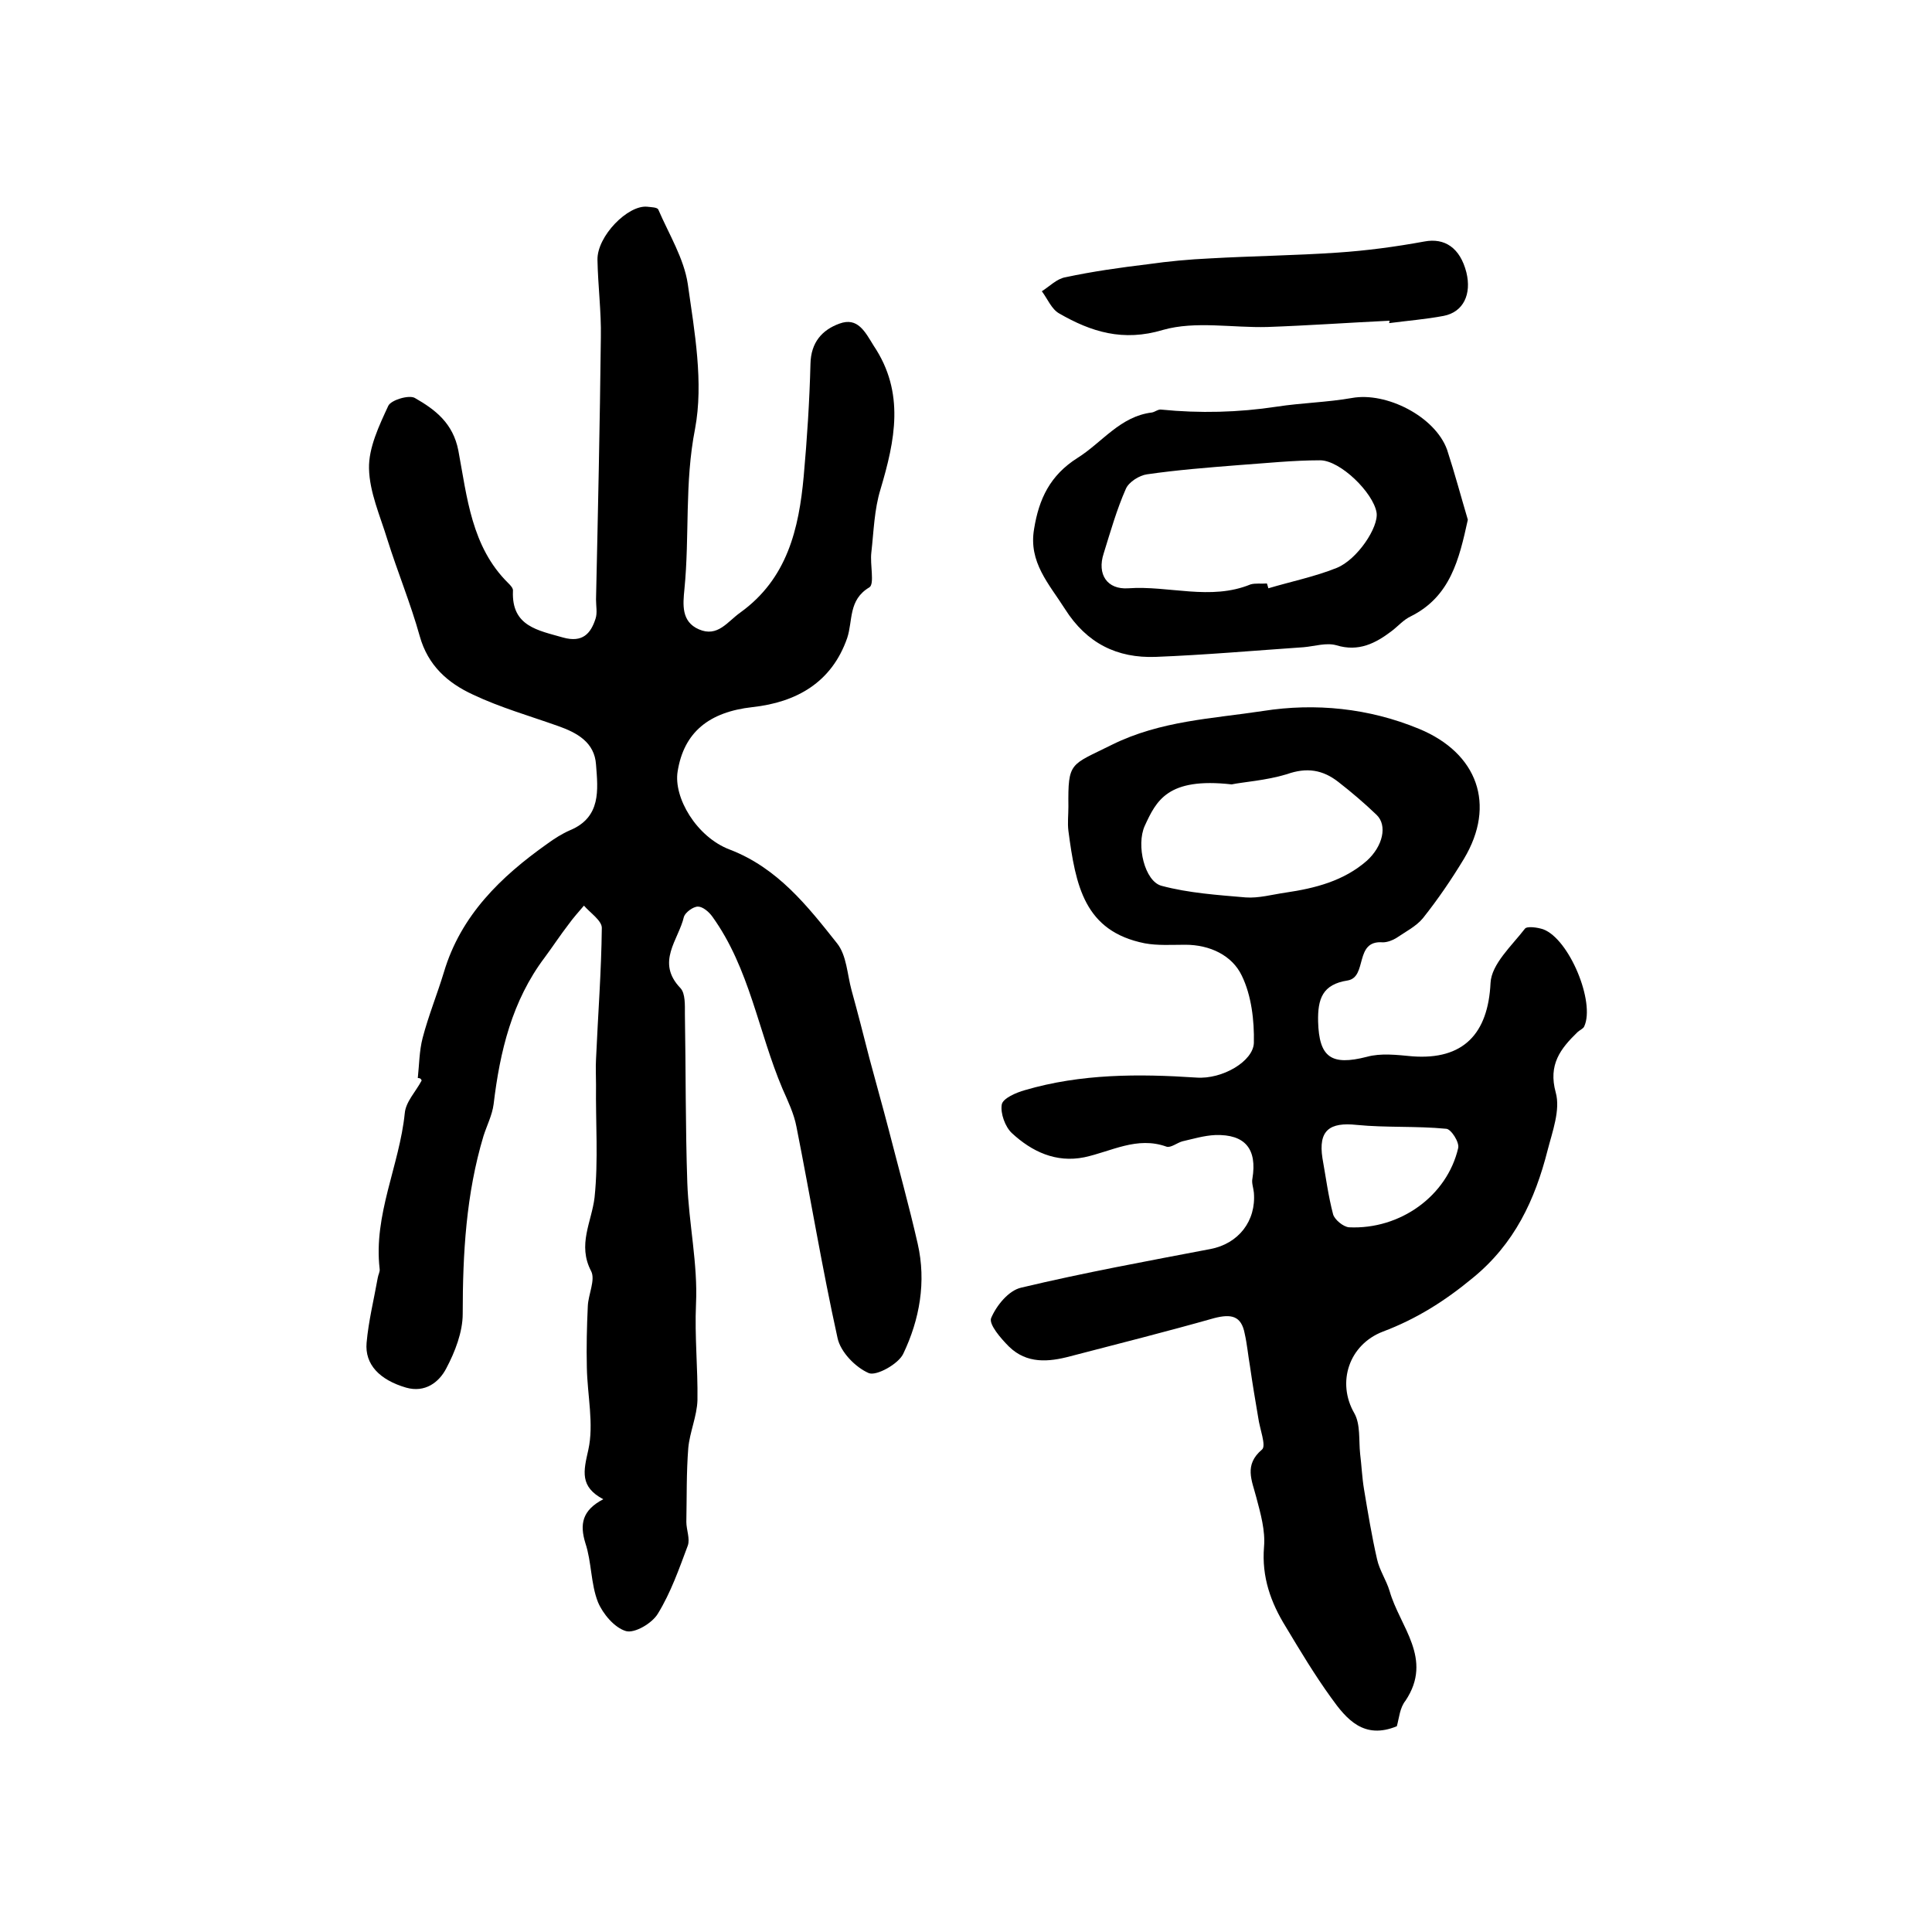<?xml version="1.0" encoding="utf-8"?>
<!-- Generator: Adobe Illustrator 22.0.0, SVG Export Plug-In . SVG Version: 6.00 Build 0)  -->
<svg version="1.1" id="图层_1" xmlns="http://www.w3.org/2000/svg" xmlns:xlink="http://www.w3.org/1999/xlink" x="0px" y="0px"
	 viewBox="0 0 400 400" style="enable-background:new 0 0 400 400;" xml:space="preserve">
<style type="text/css">
	.st0{fill:#FFFFFF;}
</style>
<g>
	
	<path d="M86.5,223.2c0.3-2.8,0.3-5.6,1-8.3c1.2-4.6,3-9,4.4-13.6c3.5-11.8,11.8-19.8,21.4-26.6c1.5-1.1,3.1-2.1,4.7-2.8
		c6.5-2.7,5.8-8.4,5.4-13.6c-0.3-4.6-3.9-6.6-7.9-8c-5.9-2.1-11.9-3.8-17.6-6.5c-5.2-2.4-9.3-6-11-12.1c-1.9-6.8-4.6-13.3-6.7-20
		c-1.5-4.9-3.7-9.8-3.8-14.7c-0.1-4.3,2.1-8.9,4-13c0.6-1.2,4.3-2.3,5.5-1.6c4.2,2.4,7.9,5.2,9,10.9c1.8,9.6,2.7,19.9,10.3,27.4
		c0.5,0.5,1.1,1.1,1,1.7c-0.3,7.3,5.2,8.1,10.4,9.6c4,1.1,5.7-0.8,6.7-3.9c0.4-1.2,0.1-2.6,0.1-4c0.4-18.1,0.8-36.2,1-54.3
		c0.1-5.3-0.6-10.6-0.7-16c-0.1-4.9,6.3-11.4,10.3-11c0.8,0.1,2.1,0.1,2.3,0.6c2.2,5.1,5.3,10.1,6.1,15.4c1.4,9.9,3.3,20.4,1.5,30
		c-2.2,11.2-1.1,22.1-2.2,33.2c-0.3,3.1-0.7,6.7,3,8.3c3.9,1.7,5.9-1.6,8.6-3.5c9.7-7,12.1-17.3,13.1-28.2
		c0.7-7.8,1.2-15.5,1.4-23.3c0.1-4.4,2.4-7,6-8.3c3.8-1.4,5.3,1.7,7.1,4.6c6.5,9.7,4.4,19.6,1.4,29.7c-1.3,4.2-1.4,8.7-1.9,13.1
		c-0.3,2.5,0.7,6.5-0.4,7.2c-4.4,2.6-3.4,6.9-4.6,10.5c-3.2,9.2-10.5,13.3-19.6,14.3c-9,1-14.2,5.2-15.5,13.3
		c-0.9,5.4,3.9,13.6,10.8,16.2c9.9,3.8,16.1,11.7,22.2,19.4c2,2.5,2.1,6.4,3,9.7c1.3,4.7,2.5,9.4,3.7,14.1c1.3,4.9,2.7,9.8,4,14.8
		c2,7.8,4.2,15.7,6,23.6c1.8,7.9,0.4,15.7-3,22.8c-1,2.1-5.5,4.6-7.1,4c-2.8-1.2-5.9-4.4-6.5-7.3c-3.2-14.5-5.6-29.1-8.5-43.7
		c-0.5-2.7-1.8-5.4-2.9-7.9c-5-11.8-6.8-24.9-14.5-35.6c-0.7-1-2-2.1-3-2.1c-1,0-2.6,1.2-2.9,2.1c-1.1,4.8-5.9,9.4-0.7,14.8
		c1,1.1,0.9,3.5,0.9,5.3c0.2,11.7,0.1,23.3,0.5,35c0.3,8.4,2.2,16.8,1.8,25.1c-0.3,6.7,0.4,13.3,0.3,19.9c-0.1,3.3-1.6,6.6-1.9,9.9
		c-0.4,5.1-0.3,10.2-0.4,15.3c0,1.6,0.8,3.5,0.3,4.9c-1.8,4.8-3.5,9.7-6.2,14.1c-1.2,2-4.8,4.1-6.6,3.6c-2.4-0.7-4.8-3.6-5.8-6
		c-1.5-3.8-1.3-8.3-2.6-12.2c-1.2-3.9-0.7-6.8,3.7-9.1c-4.9-2.6-4.1-5.8-3.1-10.2c1.2-5.4-0.2-11.3-0.3-17.1
		c-0.1-4.2,0-8.5,0.2-12.7c0.1-2.4,1.6-5.4,0.7-7.2c-2.9-5.5,0.1-10.2,0.7-15.3c0.8-7.7,0.2-15.5,0.3-23.3c0-1.8-0.1-3.6,0-5.3
		c0.4-9.1,1.1-18.1,1.2-27.2c0-1.5-2.4-3.1-3.7-4.6c-1.1,1.3-2.2,2.5-3.2,3.9c-1.7,2.2-3.2,4.5-4.9,6.8c-6.8,9-9.3,19.5-10.6,30.4
		c-0.3,2.3-1.4,4.4-2.1,6.6c-3.6,12-4.3,24.3-4.3,36.8c0,3.8-1.6,7.9-3.4,11.3c-1.5,2.9-4.4,5.1-8.3,4c-5.5-1.6-8.6-4.8-8.2-9.3
		c0.4-4.5,1.5-8.9,2.3-13.4c0.1-0.7,0.5-1.3,0.4-1.9c-1.3-11.2,4.1-21.4,5.2-32.2c0.2-2.4,2.3-4.5,3.5-6.8
		C87.1,223.2,86.8,223.2,86.5,223.2z"/>
	<path d="M289.2,357.4c-6.8,2.8-10.4-1.4-13.6-5.9c-3.4-4.7-6.4-9.7-9.4-14.7c-3.1-5-5-10.3-4.5-16.5c0.3-3.4-0.7-6.9-1.6-10.3
		c-0.9-3.5-2.6-6.7,1.2-9.9c0.9-0.8-0.5-4.3-0.8-6.6c-0.6-3.5-1.2-7.1-1.7-10.6c-0.4-2.3-0.6-4.6-1.1-6.8c-0.7-3.7-2.8-4.1-6.3-3.2
		c-9.9,2.8-19.8,5.3-29.8,7.9c-4.5,1.2-9,1.6-12.7-2c-1.7-1.7-4.2-4.6-3.7-5.9c1.1-2.6,3.6-5.7,6.2-6.3c13-3.1,26.1-5.5,39.2-8
		c5.8-1.1,9.5-5.8,9-11.7c-0.1-1-0.5-2-0.3-2.9c1-6.1-1.5-9.2-7.7-9c-2.3,0.1-4.6,0.8-6.8,1.3c-1.1,0.3-2.4,1.4-3.3,1.1
		c-6.1-2.2-11.4,1-17,2.2c-5.9,1.2-10.9-1.2-15-5c-1.4-1.3-2.4-4.1-2.1-5.9c0.2-1.3,3-2.5,4.8-3c11.6-3.4,23.5-3.4,35.5-2.6
		c5.4,0.4,11.8-3.4,11.9-7.2c0.1-4.6-0.5-9.8-2.5-13.9c-2-4.2-6.6-6.4-11.7-6.4c-2.8,0-5.7,0.2-8.4-0.3
		c-12.5-2.5-14.3-11.9-15.8-23.3c-0.2-1.6,0-3.3,0-5c-0.1-9.4,0.4-8.5,9-12.8c10.1-5,20.8-5.4,31.3-7c10.8-1.7,21.9-0.6,32.3,3.7
		c12.1,5,16,15.7,9.3,26.9c-2.6,4.3-5.4,8.4-8.5,12.3c-1.4,1.7-3.6,2.8-5.5,4.1c-0.8,0.5-1.9,0.9-2.8,0.9c-6-0.5-3.1,7.2-7.3,7.9
		c-5.2,0.8-6.2,3.8-6.1,8.5c0.2,7.4,2.7,9.2,10.1,7.3c2.9-0.8,6.2-0.4,9.4-0.1c10.6,0.8,15.7-4.7,16.2-15.2
		c0.2-3.9,4.4-7.7,7.1-11.2c0.4-0.6,2.6-0.3,3.8,0.1c5.4,2,10.8,15.1,8.5,20.1c-0.2,0.5-1,0.8-1.4,1.2c-3.5,3.4-6.1,6.7-4.5,12.5
		c1,3.6-0.7,8.1-1.7,12c-2.6,10.2-6.8,19.3-15.5,26.4c-5.8,4.8-11.7,8.5-18.6,11.1c-7,2.7-9.6,10.5-5.9,16.9
		c1.3,2.3,0.9,5.6,1.2,8.4c0.3,2.4,0.4,4.9,0.8,7.3c0.8,4.8,1.6,9.7,2.7,14.5c0.5,2.3,1.9,4.3,2.6,6.6c2.1,7.4,9.1,14,3.3,22.7
		C289.8,353.6,289.7,355.6,289.2,357.4z M255,162.4c-13.3-1.5-15.6,3.4-18,8.6c-1.8,4,0,11.5,3.5,12.4c5.6,1.5,11.6,1.9,17.4,2.4
		c2.7,0.2,5.5-0.6,8.3-1c6.1-0.9,12-2.4,16.8-6.6c3.3-3,4.3-7.3,2-9.5c-2.5-2.4-5.2-4.7-7.9-6.8c-3.2-2.5-6.5-3.1-10.7-1.6
		C262.1,161.6,257.4,161.9,255,162.4z M273.8,239.8c0.7,3.9,1.2,7.8,2.2,11.6c0.3,1.1,2.1,2.6,3.3,2.7c10.6,0.5,20.3-6.5,22.6-16.4
		c0.3-1.2-1.5-4-2.5-4c-6.2-0.6-12.4-0.2-18.5-0.8C275.3,232.3,272.9,234,273.8,239.8z"/>
	<path d="M303.9,107.6c-1.8,8.2-3.6,15.9-11.8,20c-1.5,0.7-2.6,2-3.9,3c-3.4,2.6-6.9,4.4-11.5,3c-2.1-0.6-4.5,0.2-6.8,0.4
		c-10.2,0.7-20.4,1.6-30.6,2c-8,0.3-14.3-2.8-18.8-9.9c-3.3-5.2-7.6-9.7-6.4-16.6c1-6.2,3.3-11.1,9-14.7c5.1-3.2,8.8-8.6,15.4-9.4
		c0.6-0.1,1.3-0.7,1.9-0.6c8,0.8,16,0.6,23.9-0.6c5.2-0.8,10.5-0.9,15.6-1.8c7.1-1.3,17.2,3.8,19.7,10.7
		C301.2,98,302.5,102.9,303.9,107.6z M262.3,120.8c0.1,0.3,0.2,0.6,0.3,1c4.7-1.4,9.6-2.4,14.1-4.2c4.3-1.7,8.8-8.5,8.3-11.5
		c-0.7-4.1-7.5-10.8-11.7-10.8c-5.6,0-11.2,0.6-16.9,1c-6.3,0.5-12.7,1-18.9,1.9c-1.6,0.2-3.8,1.6-4.4,3c-1.9,4.3-3.2,8.9-4.6,13.4
		c-1.4,4.3,0.7,7.5,5.1,7.2c8.4-0.6,17,2.6,25.3-0.8C259.9,120.7,261.2,120.9,262.3,120.8z"/>
	<path d="M287.7,66.4c-8.4,0.4-16.8,1-25.3,1.3c-7.2,0.2-14.9-1.3-21.6,0.6c-8.3,2.5-14.9,0.4-21.5-3.4c-1.6-0.9-2.4-3-3.6-4.6
		c1.6-1,3.1-2.6,4.9-2.9c5.6-1.2,11.3-2,17.1-2.7c4.2-0.6,8.5-1,12.8-1.2c8.8-0.5,17.6-0.6,26.4-1.2c6-0.4,12-1.2,18-2.3
		c4.2-0.8,7.4,1.3,8.7,6.4c1.1,4.5-0.6,8.2-4.7,9c-3.7,0.7-7.5,1-11.3,1.5C287.7,66.5,287.7,66.4,287.7,66.4z"/>
	
	
	
</g>
</svg>
